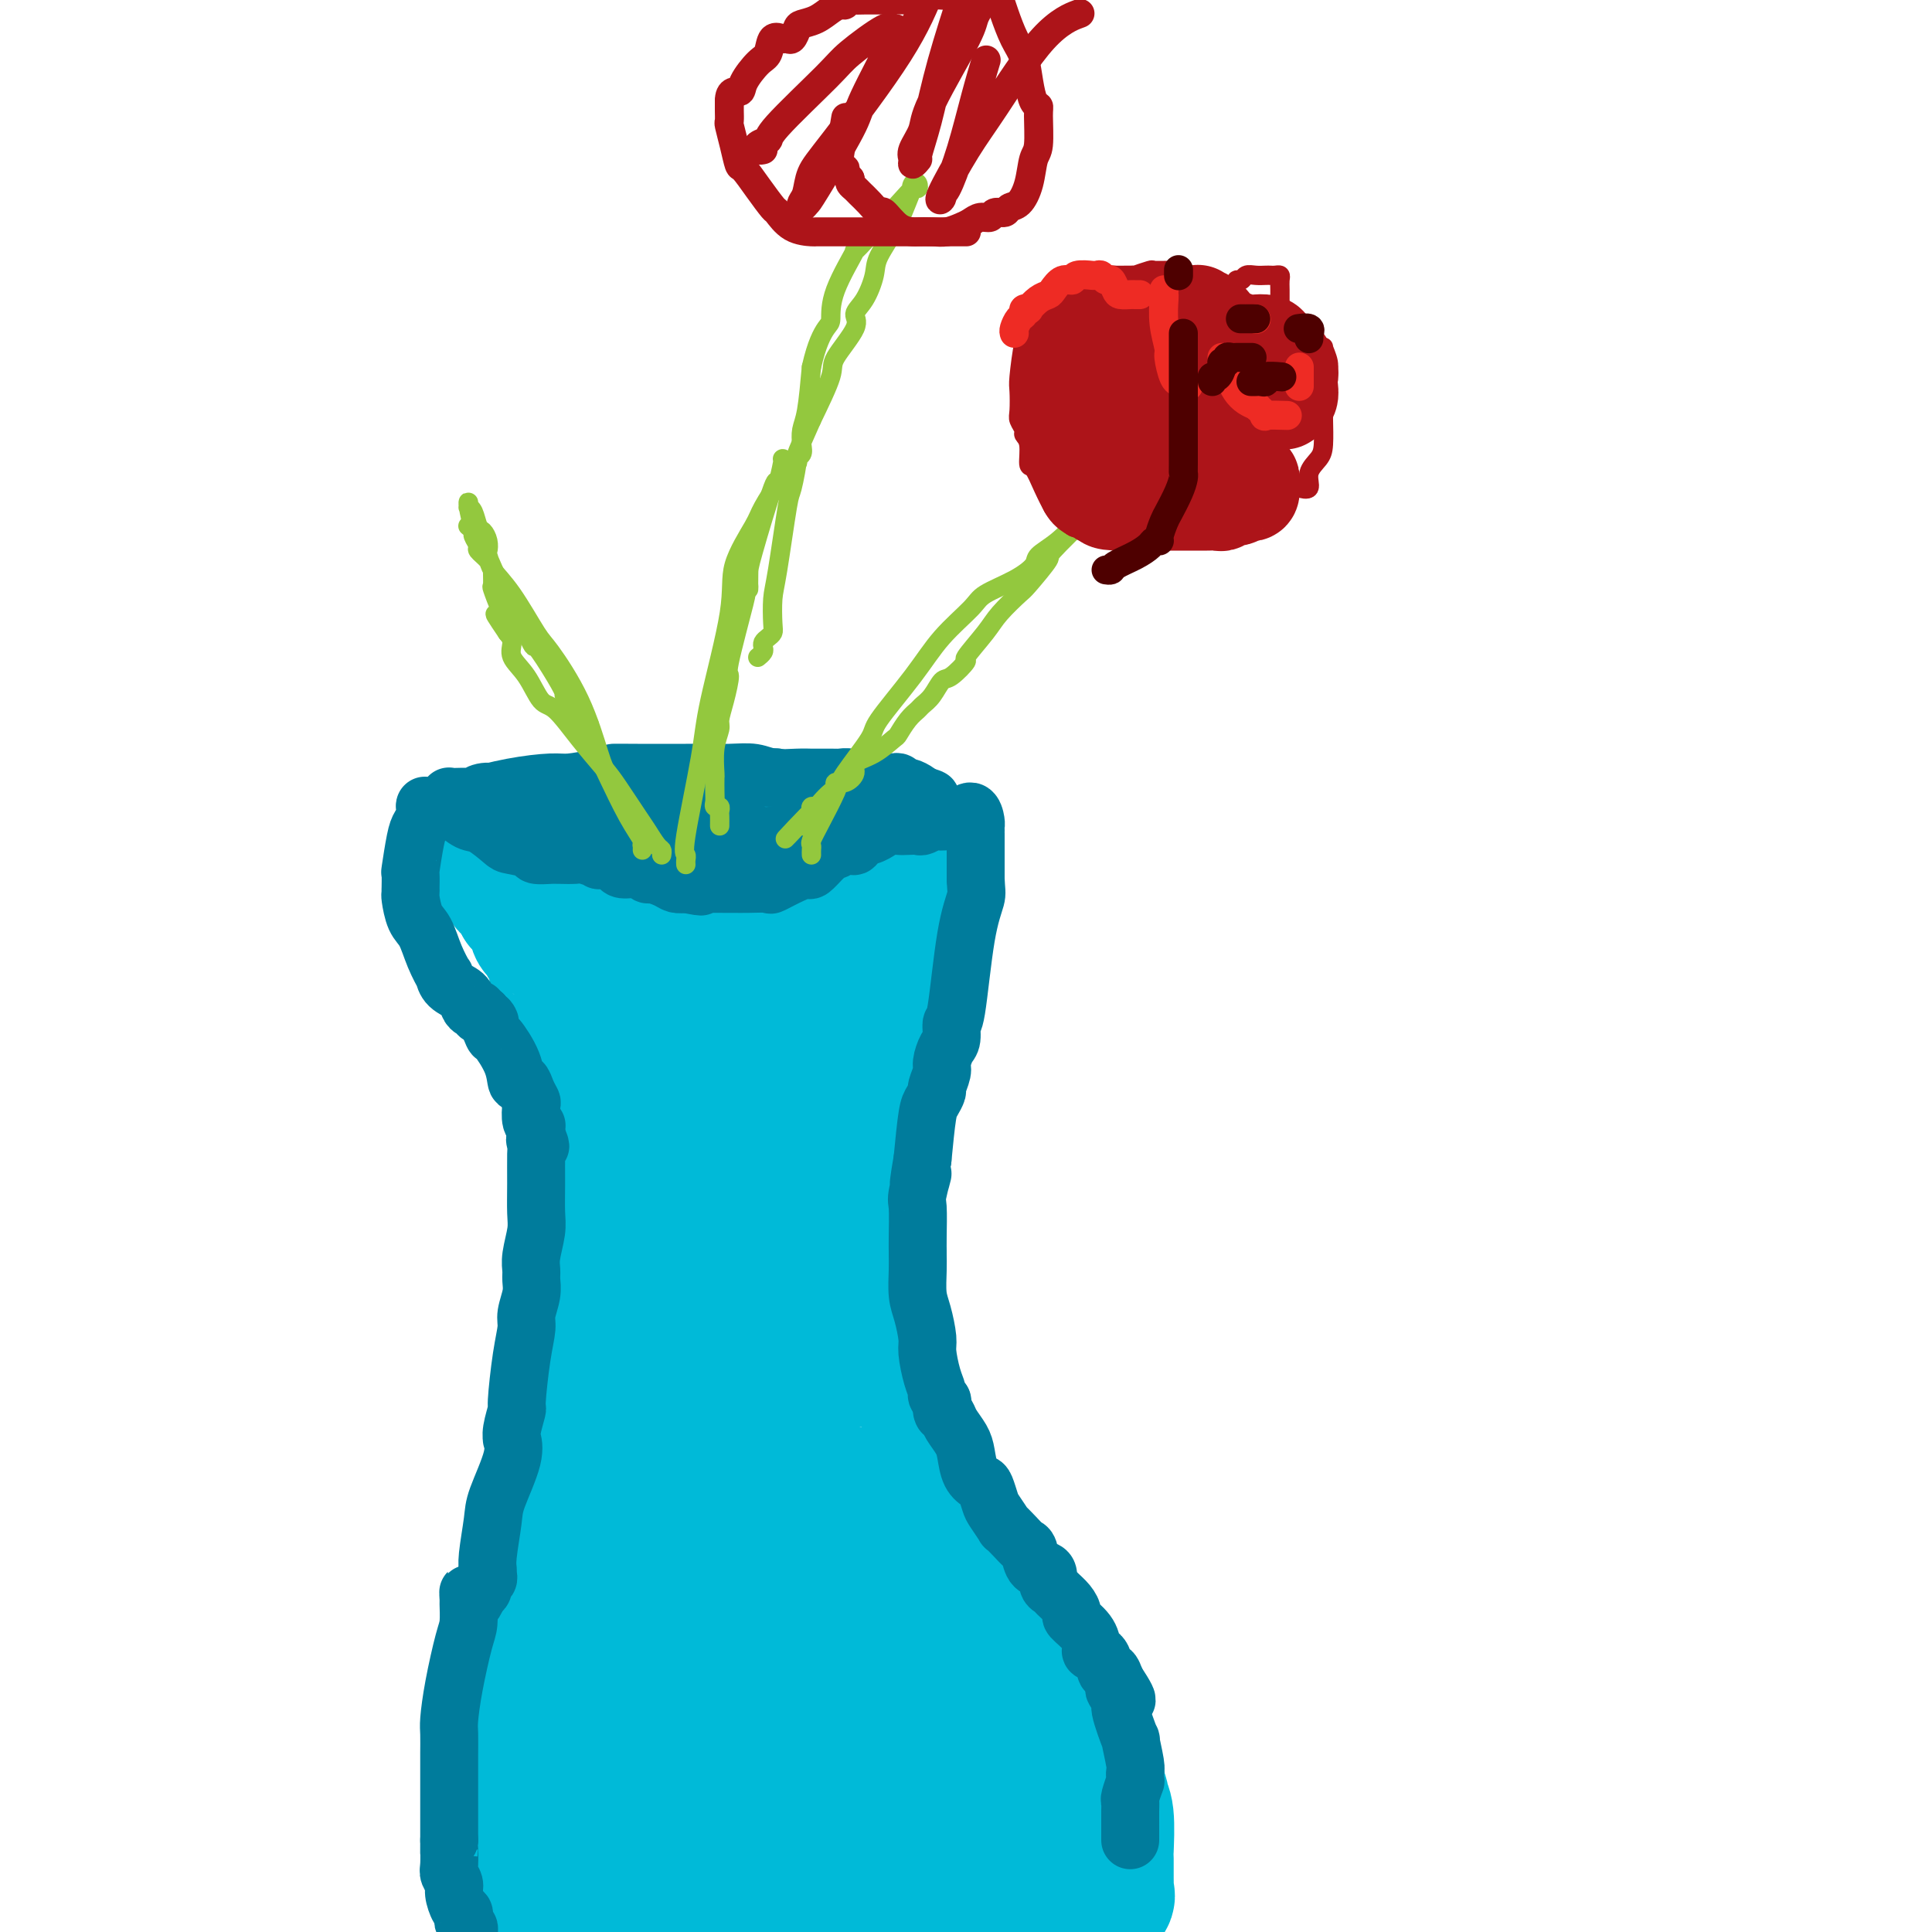 <svg viewBox='0 0 400 400' version='1.1' xmlns='http://www.w3.org/2000/svg' xmlns:xlink='http://www.w3.org/1999/xlink'><g fill='none' stroke='#00BAD8' stroke-width='28' stroke-linecap='round' stroke-linejoin='round'><path d='M109,347c0.056,-0.374 0.112,-0.747 0,-1c-0.112,-0.253 -0.393,-0.385 0,-1c0.393,-0.615 1.461,-1.711 2,-3c0.539,-1.289 0.550,-2.769 1,-4c0.450,-1.231 1.339,-2.211 2,-4c0.661,-1.789 1.095,-4.385 2,-7c0.905,-2.615 2.281,-5.249 3,-8c0.719,-2.751 0.780,-5.618 1,-7c0.220,-1.382 0.598,-1.279 1,-2c0.402,-0.721 0.830,-2.265 1,-3c0.170,-0.735 0.084,-0.659 0,-1c-0.084,-0.341 -0.167,-1.097 0,-2c0.167,-0.903 0.583,-1.951 1,-3'/><path d='M123,301c2.409,-8.390 1.430,-6.366 1,-6c-0.430,0.366 -0.311,-0.928 0,-3c0.311,-2.072 0.815,-4.923 1,-8c0.185,-3.077 0.049,-6.378 0,-8c-0.049,-1.622 -0.013,-1.563 0,-3c0.013,-1.437 0.004,-4.369 0,-7c-0.004,-2.631 -0.001,-4.961 0,-6c0.001,-1.039 0.000,-0.787 0,-2c-0.000,-1.213 0.000,-3.890 0,-5c-0.000,-1.110 -0.000,-0.654 0,-1c0.000,-0.346 0.001,-1.495 0,-2c-0.001,-0.505 -0.004,-0.366 0,-1c0.004,-0.634 0.016,-2.042 0,-3c-0.016,-0.958 -0.060,-1.465 0,-2c0.060,-0.535 0.223,-1.099 0,-3c-0.223,-1.901 -0.833,-5.138 -1,-7c-0.167,-1.862 0.109,-2.347 0,-4c-0.109,-1.653 -0.603,-4.472 -1,-7c-0.397,-2.528 -0.699,-4.764 -1,-7'/><path d='M122,216c-0.886,-4.701 -1.600,-3.954 -2,-4c-0.400,-0.046 -0.485,-0.884 -1,-2c-0.515,-1.116 -1.461,-2.508 -2,-4c-0.539,-1.492 -0.670,-3.082 -1,-4c-0.330,-0.918 -0.858,-1.163 -1,-2c-0.142,-0.837 0.103,-2.266 0,-3c-0.103,-0.734 -0.553,-0.772 -1,-1c-0.447,-0.228 -0.891,-0.647 -1,-1c-0.109,-0.353 0.117,-0.639 0,-1c-0.117,-0.361 -0.575,-0.796 -1,-1c-0.425,-0.204 -0.815,-0.179 -1,-1c-0.185,-0.821 -0.165,-2.490 0,-3c0.165,-0.510 0.476,0.140 0,0c-0.476,-0.140 -1.738,-1.070 -3,-2'/><path d='M108,187c-2.344,-4.887 -1.205,-2.606 -1,-2c0.205,0.606 -0.523,-0.463 -1,-1c-0.477,-0.537 -0.702,-0.540 -1,-1c-0.298,-0.460 -0.668,-1.376 -1,-2c-0.332,-0.624 -0.624,-0.954 -1,-1c-0.376,-0.046 -0.835,0.194 -1,0c-0.165,-0.194 -0.034,-0.822 0,-1c0.034,-0.178 -0.028,0.093 0,0c0.028,-0.093 0.148,-0.551 0,-1c-0.148,-0.449 -0.563,-0.891 -1,-1c-0.437,-0.109 -0.895,0.114 -1,0c-0.105,-0.114 0.143,-0.567 0,-1c-0.143,-0.433 -0.679,-0.848 -1,-1c-0.321,-0.152 -0.429,-0.041 0,0c0.429,0.041 1.394,0.011 2,0c0.606,-0.011 0.853,-0.003 1,0c0.147,0.003 0.194,0.001 1,0c0.806,-0.001 2.371,-0.000 4,0c1.629,0.000 3.323,0.000 4,0c0.677,-0.000 0.336,-0.000 1,0c0.664,0.000 2.332,0.000 4,0'/><path d='M116,175c3.190,-0.143 3.165,0.499 4,1c0.835,0.501 2.531,0.863 4,1c1.469,0.137 2.711,0.051 4,0c1.289,-0.051 2.625,-0.066 5,0c2.375,0.066 5.789,0.214 8,0c2.211,-0.214 3.219,-0.789 5,-1c1.781,-0.211 4.334,-0.056 7,0c2.666,0.056 5.447,0.015 7,0c1.553,-0.015 1.880,-0.004 3,0c1.120,0.004 3.032,0.001 5,0c1.968,-0.001 3.991,-0.000 5,0c1.009,0.000 1.005,0.000 1,0'/><path d='M174,176c9.580,-0.072 4.530,-0.752 3,-1c-1.530,-0.248 0.459,-0.062 2,0c1.541,0.062 2.633,0.002 4,0c1.367,-0.002 3.007,0.053 4,0c0.993,-0.053 1.338,-0.216 2,0c0.662,0.216 1.641,0.810 2,1c0.359,0.190 0.097,-0.026 0,0c-0.097,0.026 -0.028,0.293 0,1c0.028,0.707 0.014,1.853 0,3'/><path d='M191,180c0.461,1.410 -0.387,2.433 -2,5c-1.613,2.567 -3.990,6.676 -7,16c-3.010,9.324 -6.652,23.863 -8,33c-1.348,9.137 -0.403,12.871 0,17c0.403,4.129 0.262,8.651 0,11c-0.262,2.349 -0.646,2.524 0,4c0.646,1.476 2.320,4.254 3,6c0.680,1.746 0.365,2.461 1,4c0.635,1.539 2.219,3.902 3,5c0.781,1.098 0.757,0.931 1,1c0.243,0.069 0.752,0.374 1,1c0.248,0.626 0.235,1.574 0,2c-0.235,0.426 -0.692,0.331 0,2c0.692,1.669 2.532,5.103 3,7c0.468,1.897 -0.438,2.256 0,4c0.438,1.744 2.219,4.872 4,8'/><path d='M190,306c3.035,7.415 2.622,5.951 3,7c0.378,1.049 1.546,4.610 3,7c1.454,2.390 3.193,3.608 4,5c0.807,1.392 0.684,2.957 1,4c0.316,1.043 1.073,1.562 2,3c0.927,1.438 2.024,3.793 3,6c0.976,2.207 1.832,4.264 3,6c1.168,1.736 2.650,3.149 4,4c1.350,0.851 2.568,1.139 4,2c1.432,0.861 3.077,2.294 4,3c0.923,0.706 1.123,0.687 1,1c-0.123,0.313 -0.569,0.960 0,2c0.569,1.040 2.153,2.472 3,4c0.847,1.528 0.956,3.151 1,4c0.044,0.849 0.022,0.925 0,1'/><path d='M226,365c0.935,2.591 0.772,3.070 1,4c0.228,0.930 0.846,2.312 1,3c0.154,0.688 -0.155,0.681 0,1c0.155,0.319 0.774,0.964 1,3c0.226,2.036 0.060,5.463 0,7c-0.060,1.537 -0.014,1.184 0,2c0.014,0.816 -0.005,2.800 0,4c0.005,1.200 0.035,1.614 0,2c-0.035,0.386 -0.133,0.743 0,1c0.133,0.257 0.497,0.415 0,1c-0.497,0.585 -1.856,1.596 -3,3c-1.144,1.404 -2.072,3.202 -3,5'/><path d='M113,396c-0.026,0.066 -0.052,0.131 0,0c0.052,-0.131 0.182,-0.459 0,-1c-0.182,-0.541 -0.676,-1.297 -1,-2c-0.324,-0.703 -0.479,-1.355 -1,-2c-0.521,-0.645 -1.408,-1.283 -2,-2c-0.592,-0.717 -0.890,-1.512 -1,-2c-0.110,-0.488 -0.030,-0.668 0,-1c0.030,-0.332 0.012,-0.817 0,-2c-0.012,-1.183 -0.019,-3.063 0,-4c0.019,-0.937 0.065,-0.930 0,-2c-0.065,-1.070 -0.241,-3.218 0,-5c0.241,-1.782 0.900,-3.199 1,-4c0.100,-0.801 -0.358,-0.985 0,-2c0.358,-1.015 1.531,-2.861 2,-4c0.469,-1.139 0.235,-1.569 0,-2'/><path d='M111,361c0.411,-4.862 -0.063,-4.518 0,-5c0.063,-0.482 0.661,-1.790 1,-3c0.339,-1.210 0.419,-2.323 1,-4c0.581,-1.677 1.662,-3.918 2,-5c0.338,-1.082 -0.069,-1.007 0,-2c0.069,-0.993 0.614,-3.056 1,-4c0.386,-0.944 0.613,-0.768 1,-2c0.387,-1.232 0.933,-3.871 1,-5c0.067,-1.129 -0.344,-0.750 0,-2c0.344,-1.250 1.444,-4.131 2,-6c0.556,-1.869 0.570,-2.725 1,-6c0.430,-3.275 1.277,-8.969 2,-14c0.723,-5.031 1.321,-9.398 2,-13c0.679,-3.602 1.440,-6.440 2,-8c0.560,-1.560 0.920,-1.843 1,-3c0.080,-1.157 -0.120,-3.188 0,-5c0.120,-1.812 0.560,-3.406 1,-5'/><path d='M129,269c2.696,-14.611 0.435,-5.138 0,-3c-0.435,2.138 0.954,-3.057 2,-7c1.046,-3.943 1.747,-6.632 2,-8c0.253,-1.368 0.057,-1.413 0,-3c-0.057,-1.587 0.024,-4.715 0,-7c-0.024,-2.285 -0.154,-3.728 0,-4c0.154,-0.272 0.592,0.625 0,-1c-0.592,-1.625 -2.215,-5.773 -3,-8c-0.785,-2.227 -0.732,-2.533 -1,-4c-0.268,-1.467 -0.857,-4.094 -1,-6c-0.143,-1.906 0.162,-3.091 0,-4c-0.162,-0.909 -0.789,-1.543 -1,-2c-0.211,-0.457 -0.005,-0.738 0,-1c0.005,-0.262 -0.192,-0.504 0,-1c0.192,-0.496 0.773,-1.246 1,-2c0.227,-0.754 0.100,-1.511 0,-2c-0.100,-0.489 -0.171,-0.711 0,-1c0.171,-0.289 0.586,-0.644 1,-1'/><path d='M129,204c0.488,-1.249 0.708,-0.871 1,-1c0.292,-0.129 0.656,-0.767 1,-1c0.344,-0.233 0.669,-0.063 1,0c0.331,0.063 0.668,0.018 1,0c0.332,-0.018 0.660,-0.009 1,0c0.340,0.009 0.694,0.017 1,0c0.306,-0.017 0.565,-0.061 1,0c0.435,0.061 1.048,0.227 2,0c0.952,-0.227 2.244,-0.845 3,-1c0.756,-0.155 0.976,0.155 1,0c0.024,-0.155 -0.148,-0.774 0,-1c0.148,-0.226 0.617,-0.058 1,0c0.383,0.058 0.680,0.005 1,0c0.320,-0.005 0.663,0.039 1,0c0.337,-0.039 0.669,-0.160 1,0c0.331,0.160 0.663,0.603 1,1c0.337,0.397 0.680,0.749 1,1c0.320,0.251 0.619,0.402 1,1c0.381,0.598 0.844,1.645 1,3c0.156,1.355 0.003,3.019 0,4c-0.003,0.981 0.143,1.278 0,3c-0.143,1.722 -0.576,4.867 -1,7c-0.424,2.133 -0.839,3.253 -1,4c-0.161,0.747 -0.068,1.120 0,2c0.068,0.880 0.111,2.267 0,4c-0.111,1.733 -0.376,3.813 0,5c0.376,1.187 1.393,1.482 2,3c0.607,1.518 0.803,4.259 1,7'/><path d='M151,245c0.630,2.682 0.706,4.388 1,5c0.294,0.612 0.807,0.131 1,0c0.193,-0.131 0.066,0.089 0,0c-0.066,-0.089 -0.070,-0.488 0,-1c0.070,-0.512 0.215,-1.136 0,-4c-0.215,-2.864 -0.790,-7.966 -1,-11c-0.210,-3.034 -0.054,-3.998 0,-7c0.054,-3.002 0.008,-8.041 0,-12c-0.008,-3.959 0.024,-6.838 0,-8c-0.024,-1.162 -0.103,-0.607 0,-1c0.103,-0.393 0.388,-1.734 1,-4c0.612,-2.266 1.549,-5.456 2,-7c0.451,-1.544 0.414,-1.441 1,-2c0.586,-0.559 1.793,-1.779 3,-3'/><path d='M159,190c1.328,-2.838 1.147,-1.432 1,-1c-0.147,0.432 -0.259,-0.110 0,0c0.259,0.110 0.889,0.872 1,1c0.111,0.128 -0.296,-0.378 0,1c0.296,1.378 1.295,4.642 2,6c0.705,1.358 1.117,0.811 1,14c-0.117,13.189 -0.764,40.113 -1,51c-0.236,10.887 -0.061,5.738 0,7c0.061,1.262 0.009,8.937 0,15c-0.009,6.063 0.026,10.514 0,13c-0.026,2.486 -0.112,3.006 0,5c0.112,1.994 0.422,5.463 1,8c0.578,2.537 1.423,4.144 2,5c0.577,0.856 0.886,0.961 1,1c0.114,0.039 0.033,0.011 0,0c-0.033,-0.011 -0.016,-0.006 0,0'/><path d='M167,316c0.765,1.885 0.679,-0.403 0,-4c-0.679,-3.597 -1.950,-8.502 -3,-11c-1.050,-2.498 -1.878,-2.589 -4,-7c-2.122,-4.411 -5.538,-13.142 -7,-17c-1.462,-3.858 -0.970,-2.843 -2,-5c-1.030,-2.157 -3.582,-7.488 -6,-11c-2.418,-3.512 -4.700,-5.207 -6,-6c-1.300,-0.793 -1.616,-0.684 -2,-1c-0.384,-0.316 -0.835,-1.057 -1,-1c-0.165,0.057 -0.045,0.914 0,2c0.045,1.086 0.015,2.403 0,4c-0.015,1.597 -0.016,3.474 0,7c0.016,3.526 0.048,8.700 0,15c-0.048,6.300 -0.177,13.727 0,17c0.177,3.273 0.659,2.393 1,5c0.341,2.607 0.540,8.701 1,12c0.460,3.299 1.180,3.802 2,5c0.820,1.198 1.739,3.092 2,4c0.261,0.908 -0.137,0.830 0,1c0.137,0.170 0.807,0.587 1,1c0.193,0.413 -0.093,0.822 0,1c0.093,0.178 0.563,0.125 1,0c0.437,-0.125 0.839,-0.321 1,0c0.161,0.321 0.080,1.161 0,2'/><path d='M145,329c1.096,2.610 0.335,2.134 0,5c-0.335,2.866 -0.245,9.074 0,12c0.245,2.926 0.644,2.569 1,6c0.356,3.431 0.670,10.649 1,17c0.330,6.351 0.676,11.836 1,15c0.324,3.164 0.626,4.006 1,6c0.374,1.994 0.821,5.141 1,7c0.179,1.859 0.089,2.429 0,3'/><path d='M146,399c0.195,0.313 0.390,0.626 0,0c-0.390,-0.626 -1.364,-2.192 -2,-6c-0.636,-3.808 -0.935,-9.857 -1,-14c-0.065,-4.143 0.103,-6.381 0,-12c-0.103,-5.619 -0.476,-14.619 -1,-22c-0.524,-7.381 -1.197,-13.144 -2,-18c-0.803,-4.856 -1.735,-8.805 -2,-11c-0.265,-2.195 0.138,-2.637 0,-3c-0.138,-0.363 -0.818,-0.648 -1,-1c-0.182,-0.352 0.135,-0.770 0,0c-0.135,0.770 -0.723,2.728 -1,4c-0.277,1.272 -0.242,1.859 -1,6c-0.758,4.141 -2.308,11.835 -3,16c-0.692,4.165 -0.525,4.802 -1,9c-0.475,4.198 -1.591,11.956 -2,19c-0.409,7.044 -0.110,13.373 0,17c0.110,3.627 0.029,4.554 0,7c-0.029,2.446 -0.008,6.413 0,9c0.008,2.587 0.004,3.793 0,5'/><path d='M129,386c-0.152,1.072 -0.303,2.144 0,0c0.303,-2.144 1.061,-7.503 2,-15c0.939,-7.497 2.059,-17.133 3,-23c0.941,-5.867 1.703,-7.966 2,-9c0.297,-1.034 0.130,-1.005 0,-1c-0.130,0.005 -0.221,-0.016 0,0c0.221,0.016 0.756,0.070 1,0c0.244,-0.070 0.197,-0.262 1,1c0.803,1.262 2.455,3.979 4,8c1.545,4.021 2.983,9.345 4,13c1.017,3.655 1.613,5.639 3,10c1.387,4.361 3.566,11.097 5,16c1.434,4.903 2.124,7.972 3,10c0.876,2.028 1.938,3.014 3,4'/><path d='M164,397c-0.022,0.795 -0.044,1.589 0,0c0.044,-1.589 0.155,-5.562 1,-10c0.845,-4.438 2.422,-9.341 3,-15c0.578,-5.659 0.155,-12.076 0,-16c-0.155,-3.924 -0.041,-5.356 0,-8c0.041,-2.644 0.011,-6.499 0,-10c-0.011,-3.501 -0.001,-6.648 0,-8c0.001,-1.352 -0.008,-0.909 0,-1c0.008,-0.091 0.031,-0.716 0,-1c-0.031,-0.284 -0.117,-0.228 0,0c0.117,0.228 0.438,0.628 1,1c0.562,0.372 1.365,0.718 2,4c0.635,3.282 1.101,9.501 2,13c0.899,3.499 2.231,4.278 4,10c1.769,5.722 3.976,16.387 6,24c2.024,7.613 3.864,12.175 5,15c1.136,2.825 1.568,3.912 2,5'/><path d='M192,386c0.112,3.880 0.223,7.760 0,0c-0.223,-7.760 -0.781,-27.162 -1,-39c-0.219,-11.838 -0.101,-16.114 0,-18c0.101,-1.886 0.184,-1.384 0,-1c-0.184,0.384 -0.637,0.649 0,2c0.637,1.351 2.363,3.786 4,8c1.637,4.214 3.184,10.207 4,14c0.816,3.793 0.899,5.388 2,11c1.101,5.612 3.219,15.242 5,22c1.781,6.758 3.223,10.645 4,13c0.777,2.355 0.888,3.177 1,4'/><path d='M211,396c0.002,0.403 0.003,0.806 0,0c-0.003,-0.806 -0.011,-2.820 0,-5c0.011,-2.180 0.041,-4.525 0,-6c-0.041,-1.475 -0.151,-2.080 0,-3c0.151,-0.920 0.564,-2.155 1,-4c0.436,-1.845 0.895,-4.301 1,-5c0.105,-0.699 -0.142,0.359 0,0c0.142,-0.359 0.675,-2.137 1,-3c0.325,-0.863 0.441,-0.813 1,-1c0.559,-0.187 1.560,-0.612 2,-1c0.440,-0.388 0.318,-0.738 1,-1c0.682,-0.262 2.169,-0.434 3,0c0.831,0.434 1.007,1.474 1,2c-0.007,0.526 -0.198,0.537 0,1c0.198,0.463 0.784,1.376 1,2c0.216,0.624 0.060,0.958 0,1c-0.060,0.042 -0.026,-0.208 0,0c0.026,0.208 0.044,0.873 0,1c-0.044,0.127 -0.150,-0.283 -1,0c-0.850,0.283 -2.445,1.258 -4,2c-1.555,0.742 -3.069,1.251 -4,2c-0.931,0.749 -1.277,1.736 -2,3c-0.723,1.264 -1.823,2.803 -4,5c-2.177,2.197 -5.432,5.053 -7,7c-1.568,1.947 -1.448,2.985 -2,4c-0.552,1.015 -1.776,2.008 -3,3'/></g>
<g fill='none' stroke='#007C9C' stroke-width='12' stroke-linecap='round' stroke-linejoin='round'><path d='M88,167c-0.024,-0.177 -0.049,-0.354 0,0c0.049,0.354 0.171,1.241 0,2c-0.171,0.759 -0.634,1.392 -1,2c-0.366,0.608 -0.634,1.191 -1,3c-0.366,1.809 -0.830,4.842 -1,6c-0.170,1.158 -0.046,0.440 0,1c0.046,0.560 0.015,2.398 0,3c-0.015,0.602 -0.012,-0.031 0,0c0.012,0.031 0.033,0.727 0,1c-0.033,0.273 -0.120,0.123 0,1c0.120,0.877 0.449,2.779 1,4c0.551,1.221 1.326,1.759 2,3c0.674,1.241 1.249,3.186 2,5c0.751,1.814 1.679,3.498 2,4c0.321,0.502 0.036,-0.177 0,0c-0.036,0.177 0.176,1.209 1,2c0.824,0.791 2.258,1.340 3,2c0.742,0.660 0.790,1.431 1,2c0.210,0.569 0.582,0.936 1,1c0.418,0.064 0.882,-0.175 1,0c0.118,0.175 -0.109,0.764 0,1c0.109,0.236 0.555,0.118 1,0'/><path d='M100,210c2.336,3.138 1.175,0.982 1,1c-0.175,0.018 0.636,2.210 1,3c0.364,0.790 0.282,0.179 1,1c0.718,0.821 2.234,3.075 3,5c0.766,1.925 0.780,3.522 1,4c0.220,0.478 0.646,-0.163 1,0c0.354,0.163 0.634,1.129 1,2c0.366,0.871 0.816,1.645 1,2c0.184,0.355 0.102,0.290 0,1c-0.102,0.710 -0.223,2.196 0,3c0.223,0.804 0.792,0.927 1,1c0.208,0.073 0.056,0.097 0,0c-0.056,-0.097 -0.016,-0.313 0,0c0.016,0.313 0.008,1.157 0,2'/><path d='M111,235c1.702,4.046 0.456,1.660 0,1c-0.456,-0.660 -0.121,0.404 0,1c0.121,0.596 0.029,0.722 0,2c-0.029,1.278 0.006,3.708 0,6c-0.006,2.292 -0.055,4.448 0,6c0.055,1.552 0.212,2.501 0,4c-0.212,1.499 -0.793,3.549 -1,5c-0.207,1.451 -0.041,2.301 0,3c0.041,0.699 -0.044,1.245 0,2c0.044,0.755 0.218,1.720 0,3c-0.218,1.280 -0.828,2.875 -1,4c-0.172,1.125 0.094,1.778 0,3c-0.094,1.222 -0.547,3.011 -1,6c-0.453,2.989 -0.907,7.177 -1,9c-0.093,1.823 0.174,1.281 0,2c-0.174,0.719 -0.789,2.699 -1,4c-0.211,1.301 -0.017,1.923 0,2c0.017,0.077 -0.143,-0.390 0,0c0.143,0.390 0.588,1.638 0,4c-0.588,2.362 -2.210,5.837 -3,8c-0.790,2.163 -0.746,3.013 -1,5c-0.254,1.987 -0.804,5.110 -1,7c-0.196,1.890 -0.038,2.548 0,3c0.038,0.452 -0.045,0.698 0,1c0.045,0.302 0.218,0.658 0,1c-0.218,0.342 -0.828,0.669 -1,1c-0.172,0.331 0.094,0.666 0,1c-0.094,0.334 -0.547,0.667 -1,1'/><path d='M99,330c-1.537,4.272 -1.878,0.953 -2,0c-0.122,-0.953 -0.025,0.462 0,1c0.025,0.538 -0.021,0.199 0,1c0.021,0.801 0.111,2.740 0,4c-0.111,1.260 -0.422,1.839 -1,4c-0.578,2.161 -1.423,5.903 -2,9c-0.577,3.097 -0.887,5.549 -1,7c-0.113,1.451 -0.030,1.900 0,3c0.030,1.100 0.008,2.850 0,4c-0.008,1.150 -0.002,1.700 0,2c0.002,0.300 0.001,0.348 0,1c-0.001,0.652 -0.000,1.906 0,4c0.000,2.094 0.000,5.027 0,7c-0.000,1.973 -0.000,2.987 0,4'/><path d='M93,381c-0.005,4.164 -0.016,2.073 0,2c0.016,-0.073 0.060,1.872 0,3c-0.060,1.128 -0.223,1.440 0,2c0.223,0.560 0.830,1.368 1,2c0.170,0.632 -0.099,1.086 0,2c0.099,0.914 0.566,2.286 1,3c0.434,0.714 0.834,0.769 1,1c0.166,0.231 0.096,0.639 0,1c-0.096,0.361 -0.218,0.674 0,1c0.218,0.326 0.777,0.665 1,1c0.223,0.335 0.112,0.668 0,1'/><path d='M88,167c0.317,0.000 0.634,0.000 1,0c0.366,-0.000 0.781,-0.001 1,0c0.219,0.001 0.244,0.003 1,0c0.756,-0.003 2.245,-0.013 3,0c0.755,0.013 0.777,0.048 2,0c1.223,-0.048 3.649,-0.181 6,0c2.351,0.181 4.629,0.675 6,1c1.371,0.325 1.836,0.479 3,1c1.164,0.521 3.026,1.407 5,2c1.974,0.593 4.059,0.891 5,1c0.941,0.109 0.737,0.029 1,0c0.263,-0.029 0.994,-0.008 2,0c1.006,0.008 2.287,0.002 3,0c0.713,-0.002 0.856,-0.001 1,0'/><path d='M128,172c6.467,0.773 2.633,0.207 2,0c-0.633,-0.207 1.935,-0.055 4,0c2.065,0.055 3.627,0.014 6,0c2.373,-0.014 5.555,0.000 7,0c1.445,-0.000 1.151,-0.014 2,0c0.849,0.014 2.840,0.056 4,0c1.160,-0.056 1.490,-0.211 2,0c0.510,0.211 1.202,0.789 2,1c0.798,0.211 1.703,0.057 3,0c1.297,-0.057 2.985,-0.015 4,0c1.015,0.015 1.356,0.004 2,0c0.644,-0.004 1.590,-0.001 2,0c0.410,0.001 0.285,0.000 1,0c0.715,-0.000 2.271,-0.000 3,0c0.729,0.000 0.632,0.001 1,0c0.368,-0.001 1.203,-0.004 2,0c0.797,0.004 1.557,0.016 2,0c0.443,-0.016 0.570,-0.061 1,0c0.430,0.061 1.165,0.226 2,0c0.835,-0.226 1.770,-0.845 2,-1c0.230,-0.155 -0.247,0.154 0,0c0.247,-0.154 1.217,-0.772 2,-1c0.783,-0.228 1.380,-0.065 2,0c0.620,0.065 1.265,0.031 2,0c0.735,-0.031 1.561,-0.060 2,0c0.439,0.060 0.491,0.209 1,0c0.509,-0.209 1.477,-0.778 2,-1c0.523,-0.222 0.602,-0.098 1,0c0.398,0.098 1.114,0.171 2,0c0.886,-0.171 1.943,-0.585 3,-1'/><path d='M199,169c3.431,-0.530 1.508,0.146 1,0c-0.508,-0.146 0.400,-1.115 1,-1c0.600,0.115 0.893,1.313 1,2c0.107,0.688 0.029,0.865 0,1c-0.029,0.135 -0.008,0.229 0,1c0.008,0.771 0.002,2.220 0,4c-0.002,1.780 -0.001,3.890 0,6'/><path d='M202,182c0.093,2.511 0.327,2.788 0,4c-0.327,1.212 -1.215,3.359 -2,8c-0.785,4.641 -1.468,11.775 -2,15c-0.532,3.225 -0.912,2.539 -1,3c-0.088,0.461 0.116,2.068 0,3c-0.116,0.932 -0.552,1.190 -1,2c-0.448,0.810 -0.908,2.171 -1,3c-0.092,0.829 0.182,1.127 0,2c-0.182,0.873 -0.822,2.322 -1,3c-0.178,0.678 0.107,0.584 0,1c-0.107,0.416 -0.606,1.343 -1,2c-0.394,0.657 -0.684,1.045 -1,3c-0.316,1.955 -0.658,5.478 -1,9'/><path d='M191,240c-1.641,9.435 -0.244,4.024 0,3c0.244,-1.024 -0.667,2.340 -1,4c-0.333,1.660 -0.089,1.615 0,3c0.089,1.385 0.023,4.201 0,6c-0.023,1.799 -0.003,2.580 0,3c0.003,0.420 -0.009,0.480 0,1c0.009,0.520 0.040,1.502 0,3c-0.040,1.498 -0.152,3.514 0,5c0.152,1.486 0.567,2.444 1,4c0.433,1.556 0.886,3.712 1,5c0.114,1.288 -0.109,1.708 0,3c0.109,1.292 0.551,3.457 1,5c0.449,1.543 0.905,2.466 1,3c0.095,0.534 -0.170,0.679 0,1c0.170,0.321 0.777,0.817 1,1c0.223,0.183 0.064,0.052 0,0c-0.064,-0.052 -0.032,-0.026 0,0'/><path d='M195,290c0.721,3.818 0.025,2.362 0,2c-0.025,-0.362 0.622,0.371 1,1c0.378,0.629 0.486,1.153 1,2c0.514,0.847 1.433,2.018 2,3c0.567,0.982 0.782,1.776 1,3c0.218,1.224 0.438,2.879 1,4c0.562,1.121 1.465,1.710 2,2c0.535,0.290 0.702,0.283 1,1c0.298,0.717 0.727,2.159 1,3c0.273,0.841 0.392,1.080 1,2c0.608,0.920 1.707,2.521 2,3c0.293,0.479 -0.221,-0.162 0,0c0.221,0.162 1.176,1.129 2,2c0.824,0.871 1.517,1.647 2,2c0.483,0.353 0.755,0.283 1,1c0.245,0.717 0.461,2.220 1,3c0.539,0.780 1.400,0.838 2,1c0.600,0.162 0.938,0.427 1,1c0.062,0.573 -0.151,1.453 0,2c0.151,0.547 0.665,0.761 1,1c0.335,0.239 0.492,0.503 1,1c0.508,0.497 1.366,1.226 2,2c0.634,0.774 1.044,1.594 1,2c-0.044,0.406 -0.541,0.396 0,1c0.541,0.604 2.120,1.820 3,3c0.880,1.180 1.062,2.325 1,3c-0.062,0.675 -0.367,0.880 0,1c0.367,0.120 1.408,0.156 2,1c0.592,0.844 0.736,2.496 1,3c0.264,0.504 0.647,-0.142 1,0c0.353,0.142 0.677,1.071 1,2'/><path d='M231,348c4.571,6.989 1.000,2.960 0,2c-1.000,-0.960 0.573,1.147 1,2c0.427,0.853 -0.292,0.452 0,2c0.292,1.548 1.595,5.044 2,6c0.405,0.956 -0.088,-0.629 0,0c0.088,0.629 0.757,3.472 1,5c0.243,1.528 0.061,1.741 0,2c-0.061,0.259 -0.002,0.566 0,1c0.002,0.434 -0.052,0.996 0,1c0.052,0.004 0.210,-0.551 0,0c-0.210,0.551 -0.788,2.209 -1,3c-0.212,0.791 -0.057,0.716 0,1c0.057,0.284 0.015,0.927 0,2c-0.015,1.073 -0.004,2.575 0,3c0.004,0.425 0.001,-0.226 0,0c-0.001,0.226 -0.000,1.330 0,2c0.000,0.670 0.000,0.906 0,1c-0.000,0.094 -0.000,0.047 0,0'/><path d='M92,167c-0.113,-0.009 -0.225,-0.019 0,0c0.225,0.019 0.788,0.065 1,0c0.212,-0.065 0.075,-0.241 0,0c-0.075,0.241 -0.087,0.898 0,1c0.087,0.102 0.272,-0.352 1,0c0.728,0.352 2.000,1.509 3,2c1.000,0.491 1.729,0.318 3,1c1.271,0.682 3.083,2.221 4,3c0.917,0.779 0.939,0.797 2,1c1.061,0.203 3.161,0.590 4,1c0.839,0.410 0.417,0.842 1,1c0.583,0.158 2.171,0.041 3,0c0.829,-0.041 0.900,-0.007 1,0c0.100,0.007 0.231,-0.012 1,0c0.769,0.012 2.178,0.055 3,0c0.822,-0.055 1.057,-0.208 2,0c0.943,0.208 2.594,0.778 3,1c0.406,0.222 -0.432,0.097 0,0c0.432,-0.097 2.133,-0.166 3,0c0.867,0.166 0.899,0.565 1,1c0.101,0.435 0.271,0.904 1,1c0.729,0.096 2.015,-0.181 3,0c0.985,0.181 1.667,0.819 2,1c0.333,0.181 0.316,-0.096 1,0c0.684,0.096 2.069,0.564 3,1c0.931,0.436 1.409,0.839 2,1c0.591,0.161 1.296,0.081 2,0'/><path d='M142,183c5.286,1.083 2.502,0.290 2,0c-0.502,-0.290 1.279,-0.078 2,0c0.721,0.078 0.383,0.021 1,0c0.617,-0.021 2.191,-0.006 3,0c0.809,0.006 0.855,0.003 1,0c0.145,-0.003 0.391,-0.007 1,0c0.609,0.007 1.582,0.026 3,0c1.418,-0.026 3.282,-0.096 4,0c0.718,0.096 0.290,0.359 1,0c0.710,-0.359 2.557,-1.339 4,-2c1.443,-0.661 2.481,-1.004 3,-1c0.519,0.004 0.520,0.356 1,0c0.480,-0.356 1.438,-1.420 2,-2c0.562,-0.580 0.728,-0.677 1,-1c0.272,-0.323 0.650,-0.872 1,-1c0.350,-0.128 0.672,0.164 1,0c0.328,-0.164 0.662,-0.783 1,-1c0.338,-0.217 0.681,-0.032 1,0c0.319,0.032 0.615,-0.088 1,0c0.385,0.088 0.858,0.385 1,0c0.142,-0.385 -0.049,-1.452 0,-2c0.049,-0.548 0.338,-0.577 1,-1c0.662,-0.423 1.698,-1.242 2,-2c0.302,-0.758 -0.129,-1.457 0,-2c0.129,-0.543 0.818,-0.929 1,-1c0.182,-0.071 -0.143,0.173 0,0c0.143,-0.173 0.755,-0.764 1,-1c0.245,-0.236 0.122,-0.118 0,0'/><path d='M182,166c2.530,-2.105 1.354,-0.367 1,0c-0.354,0.367 0.113,-0.638 0,-1c-0.113,-0.362 -0.807,-0.082 -1,0c-0.193,0.082 0.116,-0.034 0,0c-0.116,0.034 -0.657,0.219 -1,0c-0.343,-0.219 -0.487,-0.843 -1,-1c-0.513,-0.157 -1.394,0.154 -2,0c-0.606,-0.154 -0.935,-0.773 -1,-1c-0.065,-0.227 0.135,-0.061 0,0c-0.135,0.061 -0.603,0.016 -1,0c-0.397,-0.016 -0.722,-0.003 -1,0c-0.278,0.003 -0.507,-0.003 -1,0c-0.493,0.003 -1.248,0.015 -2,0c-0.752,-0.015 -1.501,-0.055 -2,0c-0.499,0.055 -0.750,0.207 -1,0c-0.250,-0.207 -0.500,-0.773 -1,-1c-0.500,-0.227 -1.250,-0.113 -2,0'/><path d='M166,162c-2.400,-0.635 -0.400,-0.223 0,0c0.400,0.223 -0.800,0.256 -2,0c-1.200,-0.256 -2.401,-0.800 -3,-1c-0.599,-0.200 -0.598,-0.055 -1,0c-0.402,0.055 -1.208,0.018 -2,0c-0.792,-0.018 -1.571,-0.019 -2,0c-0.429,0.019 -0.508,0.058 -1,0c-0.492,-0.058 -1.398,-0.212 -2,0c-0.602,0.212 -0.899,0.789 -1,1c-0.101,0.211 -0.004,0.057 -1,0c-0.996,-0.057 -3.083,-0.015 -4,0c-0.917,0.015 -0.664,0.004 -1,0c-0.336,-0.004 -1.260,-0.001 -2,0c-0.740,0.001 -1.297,0.000 -2,0c-0.703,-0.000 -1.554,-0.000 -2,0c-0.446,0.000 -0.488,-0.000 -1,0c-0.512,0.000 -1.493,0.000 -2,0c-0.507,-0.000 -0.540,-0.001 -1,0c-0.460,0.001 -1.349,0.004 -2,0c-0.651,-0.004 -1.066,-0.015 -2,0c-0.934,0.015 -2.387,0.057 -3,0c-0.613,-0.057 -0.387,-0.211 -1,0c-0.613,0.211 -2.066,0.789 -3,1c-0.934,0.211 -1.349,0.056 -2,0c-0.651,-0.056 -1.539,-0.011 -2,0c-0.461,0.011 -0.494,-0.011 -1,0c-0.506,0.011 -1.486,0.054 -2,0c-0.514,-0.054 -0.561,-0.207 -1,0c-0.439,0.207 -1.268,0.773 -2,1c-0.732,0.227 -1.366,0.113 -2,0'/><path d='M113,164c-8.382,0.309 -2.836,0.083 -1,0c1.836,-0.083 -0.039,-0.023 -1,0c-0.961,0.023 -1.007,0.010 -2,0c-0.993,-0.010 -2.932,-0.017 -4,0c-1.068,0.017 -1.263,0.057 -2,0c-0.737,-0.057 -2.015,-0.211 -3,0c-0.985,0.211 -1.676,0.788 -2,1c-0.324,0.212 -0.283,0.061 -1,0c-0.717,-0.061 -2.194,-0.030 -3,0c-0.806,0.030 -0.941,0.061 -1,0c-0.059,-0.061 -0.040,-0.212 0,0c0.040,0.212 0.103,0.787 0,1c-0.103,0.213 -0.373,0.065 0,0c0.373,-0.065 1.388,-0.046 2,0c0.612,0.046 0.822,0.118 1,0c0.178,-0.118 0.324,-0.427 2,-1c1.676,-0.573 4.882,-1.411 8,-2c3.118,-0.589 6.147,-0.928 8,-1c1.853,-0.072 2.529,0.122 4,0c1.471,-0.122 3.735,-0.561 6,-1'/><path d='M124,161c5.172,-0.845 3.103,-0.958 3,-1c-0.103,-0.042 1.760,-0.012 5,0c3.240,0.012 7.856,0.007 10,0c2.144,-0.007 1.816,-0.016 3,0c1.184,0.016 3.879,0.057 6,0c2.121,-0.057 3.667,-0.211 5,0c1.333,0.211 2.454,0.789 4,1c1.546,0.211 3.517,0.057 5,0c1.483,-0.057 2.476,-0.015 3,0c0.524,0.015 0.577,0.003 1,0c0.423,-0.003 1.216,0.003 2,0c0.784,-0.003 1.558,-0.015 2,0c0.442,0.015 0.551,0.057 1,0c0.449,-0.057 1.238,-0.211 2,0c0.762,0.211 1.496,0.789 2,1c0.504,0.211 0.778,0.057 1,0c0.222,-0.057 0.392,-0.015 1,0c0.608,0.015 1.654,0.003 2,0c0.346,-0.003 -0.009,0.003 0,0c0.009,-0.003 0.383,-0.016 1,0c0.617,0.016 1.478,0.060 2,0c0.522,-0.060 0.704,-0.222 1,0c0.296,0.222 0.706,0.830 1,1c0.294,0.170 0.470,-0.099 1,0c0.530,0.099 1.412,0.565 2,1c0.588,0.435 0.882,0.839 1,1c0.118,0.161 0.059,0.081 0,0'/><path d='M191,165c2.867,0.622 1.533,0.178 1,0c-0.533,-0.178 -0.267,-0.089 0,0'/></g>
<g fill='none' stroke='#93C83E' stroke-width='4' stroke-linecap='round' stroke-linejoin='round'><path d='M133,176c0.016,-0.428 0.033,-0.856 0,-1c-0.033,-0.144 -0.115,-0.003 0,0c0.115,0.003 0.428,-0.133 0,-1c-0.428,-0.867 -1.596,-2.467 -3,-5c-1.404,-2.533 -3.045,-6.000 -4,-8c-0.955,-2.000 -1.223,-2.533 -2,-5c-0.777,-2.467 -2.061,-6.867 -4,-11c-1.939,-4.133 -4.531,-7.999 -6,-10c-1.469,-2.001 -1.813,-2.137 -3,-4c-1.187,-1.863 -3.217,-5.454 -5,-8c-1.783,-2.546 -3.319,-4.048 -4,-5c-0.681,-0.952 -0.507,-1.354 -1,-2c-0.493,-0.646 -1.652,-1.536 -2,-2c-0.348,-0.464 0.117,-0.503 0,-1c-0.117,-0.497 -0.815,-1.453 -1,-2c-0.185,-0.547 0.142,-0.686 0,-1c-0.142,-0.314 -0.755,-0.804 -1,-1c-0.245,-0.196 -0.123,-0.098 0,0'/><path d='M137,177c0.061,-0.387 0.123,-0.775 0,-1c-0.123,-0.225 -0.429,-0.288 -1,-1c-0.571,-0.712 -1.407,-2.074 -2,-3c-0.593,-0.926 -0.942,-1.415 -2,-3c-1.058,-1.585 -2.825,-4.267 -4,-6c-1.175,-1.733 -1.759,-2.518 -3,-4c-1.241,-1.482 -3.139,-3.660 -5,-6c-1.861,-2.340 -3.685,-4.843 -5,-6c-1.315,-1.157 -2.120,-0.967 -3,-2c-0.880,-1.033 -1.834,-3.287 -3,-5c-1.166,-1.713 -2.545,-2.884 -3,-4c-0.455,-1.116 0.013,-2.176 0,-3c-0.013,-0.824 -0.506,-1.412 -1,-2'/><path d='M105,131c-4.922,-7.241 -1.228,-2.345 0,-1c1.228,1.345 -0.010,-0.863 -1,-3c-0.990,-2.137 -1.733,-4.205 -2,-5c-0.267,-0.795 -0.058,-0.317 0,-1c0.058,-0.683 -0.036,-2.528 0,-3c0.036,-0.472 0.203,0.430 0,0c-0.203,-0.430 -0.775,-2.193 -1,-3c-0.225,-0.807 -0.101,-0.657 0,-1c0.101,-0.343 0.181,-1.178 0,-2c-0.181,-0.822 -0.623,-1.631 -1,-2c-0.377,-0.369 -0.689,-0.299 -1,-1c-0.311,-0.701 -0.620,-2.173 -1,-3c-0.380,-0.827 -0.831,-1.007 -1,-1c-0.169,0.007 -0.055,0.202 0,0c0.055,-0.202 0.050,-0.802 0,-1c-0.050,-0.198 -0.146,0.005 0,1c0.146,0.995 0.534,2.782 1,4c0.466,1.218 1.010,1.866 2,4c0.990,2.134 2.426,5.752 4,9c1.574,3.248 3.287,6.124 5,9'/><path d='M109,131c1.946,4.243 1.310,2.352 2,3c0.690,0.648 2.705,3.836 4,6c1.295,2.164 1.870,3.305 2,4c0.130,0.695 -0.185,0.946 0,1c0.185,0.054 0.872,-0.087 1,0c0.128,0.087 -0.301,0.401 0,1c0.301,0.599 1.332,1.481 2,2c0.668,0.519 0.975,0.674 1,1c0.025,0.326 -0.230,0.824 0,1c0.230,0.176 0.944,0.029 1,0c0.056,-0.029 -0.546,0.058 -1,0c-0.454,-0.058 -0.761,-0.263 -1,-1c-0.239,-0.737 -0.411,-2.006 -1,-3c-0.589,-0.994 -1.597,-1.713 -2,-2c-0.403,-0.287 -0.202,-0.144 0,0'/><path d='M142,179c-0.022,-0.318 -0.045,-0.635 0,-1c0.045,-0.365 0.157,-0.777 0,-1c-0.157,-0.223 -0.582,-0.257 0,-4c0.582,-3.743 2.170,-11.195 3,-16c0.830,-4.805 0.903,-6.964 2,-12c1.097,-5.036 3.220,-12.949 4,-18c0.780,-5.051 0.217,-7.241 1,-10c0.783,-2.759 2.913,-6.087 4,-8c1.087,-1.913 1.132,-2.410 2,-4c0.868,-1.590 2.558,-4.274 4,-6c1.442,-1.726 2.634,-2.496 3,-3c0.366,-0.504 -0.095,-0.742 0,-1c0.095,-0.258 0.746,-0.536 1,-1c0.254,-0.464 0.109,-1.114 0,-2c-0.109,-0.886 -0.183,-2.008 0,-3c0.183,-0.992 0.624,-1.855 1,-4c0.376,-2.145 0.688,-5.573 1,-9'/><path d='M168,76c1.080,-4.845 2.280,-6.958 3,-8c0.720,-1.042 0.962,-1.014 1,-2c0.038,-0.986 -0.127,-2.988 1,-6c1.127,-3.012 3.544,-7.035 4,-8c0.456,-0.965 -1.051,1.127 1,-1c2.051,-2.127 7.660,-8.474 10,-11c2.340,-2.526 1.410,-1.232 1,-1c-0.410,0.232 -0.299,-0.597 0,-1c0.299,-0.403 0.787,-0.379 1,0c0.213,0.379 0.149,1.114 0,1c-0.149,-0.114 -0.385,-1.076 -1,0c-0.615,1.076 -1.609,4.189 -3,7c-1.391,2.811 -3.178,5.319 -4,7c-0.822,1.681 -0.680,2.534 -1,4c-0.320,1.466 -1.102,3.546 -2,5c-0.898,1.454 -1.912,2.282 -2,3c-0.088,0.718 0.750,1.327 0,3c-0.750,1.673 -3.086,4.412 -4,6c-0.914,1.588 -0.404,2.025 -1,4c-0.596,1.975 -2.298,5.487 -4,9'/><path d='M168,87c-4.031,9.042 -3.108,7.148 -3,8c0.108,0.852 -0.598,4.452 -1,6c-0.402,1.548 -0.499,1.045 -1,4c-0.501,2.955 -1.405,9.369 -2,13c-0.595,3.631 -0.881,4.478 -1,6c-0.119,1.522 -0.071,3.717 0,5c0.071,1.283 0.164,1.653 0,2c-0.164,0.347 -0.583,0.671 -1,1c-0.417,0.329 -0.830,0.663 -1,1c-0.170,0.337 -0.097,0.678 0,1c0.097,0.322 0.218,0.625 0,1c-0.218,0.375 -0.777,0.821 -1,1c-0.223,0.179 -0.112,0.089 0,0'/><path d='M149,171c0.008,-0.764 0.016,-1.528 0,-2c-0.016,-0.472 -0.057,-0.653 0,-1c0.057,-0.347 0.211,-0.861 0,-1c-0.211,-0.139 -0.788,0.096 -1,0c-0.212,-0.096 -0.058,-0.524 0,-1c0.058,-0.476 0.019,-0.999 0,-2c-0.019,-1.001 -0.020,-2.480 0,-3c0.020,-0.520 0.060,-0.083 0,-1c-0.060,-0.917 -0.222,-3.189 0,-5c0.222,-1.811 0.827,-3.161 1,-4c0.173,-0.839 -0.086,-1.169 0,-2c0.086,-0.831 0.518,-2.165 1,-4c0.482,-1.835 1.016,-4.172 1,-5c-0.016,-0.828 -0.581,-0.146 0,-3c0.581,-2.854 2.309,-9.244 3,-12c0.691,-2.756 0.346,-1.878 0,-1'/><path d='M154,124c1.154,-5.091 1.040,-2.320 1,-2c-0.040,0.320 -0.007,-1.813 0,-3c0.007,-1.187 -0.012,-1.428 1,-5c1.012,-3.572 3.056,-10.474 4,-13c0.944,-2.526 0.789,-0.677 1,-1c0.211,-0.323 0.788,-2.818 1,-4c0.212,-1.182 0.061,-1.052 0,-1c-0.061,0.052 -0.030,0.026 0,0'/><path d='M168,177c-0.010,-0.319 -0.020,-0.638 0,-1c0.020,-0.362 0.071,-0.767 0,-1c-0.071,-0.233 -0.263,-0.293 0,-1c0.263,-0.707 0.983,-2.060 2,-4c1.017,-1.940 2.333,-4.466 3,-6c0.667,-1.534 0.686,-2.074 2,-4c1.314,-1.926 3.924,-5.236 5,-7c1.076,-1.764 0.616,-1.980 2,-4c1.384,-2.020 4.610,-5.842 7,-9c2.390,-3.158 3.944,-5.651 6,-8c2.056,-2.349 4.615,-4.554 6,-6c1.385,-1.446 1.598,-2.132 3,-3c1.402,-0.868 3.993,-1.917 6,-3c2.007,-1.083 3.429,-2.202 4,-3c0.571,-0.798 0.292,-1.277 1,-2c0.708,-0.723 2.403,-1.689 4,-3c1.597,-1.311 3.096,-2.967 4,-4c0.904,-1.033 1.212,-1.444 2,-2c0.788,-0.556 2.057,-1.258 3,-2c0.943,-0.742 1.560,-1.524 2,-2c0.440,-0.476 0.704,-0.647 1,-1c0.296,-0.353 0.626,-0.888 1,-1c0.374,-0.112 0.793,0.201 1,0c0.207,-0.201 0.202,-0.914 0,-1c-0.202,-0.086 -0.601,0.457 -1,1'/><path d='M232,100c5.374,-4.600 0.309,-0.099 -2,2c-2.309,2.099 -1.862,1.795 -2,2c-0.138,0.205 -0.860,0.917 -3,3c-2.140,2.083 -5.697,5.537 -7,7c-1.303,1.463 -0.353,0.934 -1,2c-0.647,1.066 -2.893,3.726 -4,5c-1.107,1.274 -1.075,1.161 -2,2c-0.925,0.839 -2.808,2.628 -4,4c-1.192,1.372 -1.695,2.327 -3,4c-1.305,1.673 -3.413,4.066 -4,5c-0.587,0.934 0.347,0.411 0,1c-0.347,0.589 -1.976,2.290 -3,3c-1.024,0.710 -1.443,0.430 -2,1c-0.557,0.570 -1.253,1.992 -2,3c-0.747,1.008 -1.546,1.602 -2,2c-0.454,0.398 -0.563,0.600 -1,1c-0.437,0.400 -1.201,0.999 -2,2c-0.799,1.001 -1.635,2.403 -2,3c-0.365,0.597 -0.261,0.388 -1,1c-0.739,0.612 -2.321,2.044 -4,3c-1.679,0.956 -3.454,1.436 -4,2c-0.546,0.564 0.139,1.211 0,2c-0.139,0.789 -1.102,1.721 -2,2c-0.898,0.279 -1.732,-0.093 -2,0c-0.268,0.093 0.030,0.651 0,1c-0.030,0.349 -0.386,0.489 -1,1c-0.614,0.511 -1.484,1.395 -2,2c-0.516,0.605 -0.677,0.932 -1,1c-0.323,0.068 -0.806,-0.123 -1,0c-0.194,0.123 -0.097,0.562 0,1'/><path d='M168,168c-10.123,10.702 -3.431,3.456 -1,1c2.431,-2.456 0.600,-0.122 0,1c-0.600,1.122 0.031,1.033 0,1c-0.031,-0.033 -0.723,-0.009 -1,0c-0.277,0.009 -0.138,0.005 0,0'/></g>
<g fill='none' stroke='#AD1419' stroke-width='4' stroke-linecap='round' stroke-linejoin='round'><path d='M244,110c0.089,-0.001 0.178,-0.001 0,0c-0.178,0.001 -0.624,0.004 -1,0c-0.376,-0.004 -0.682,-0.015 -1,0c-0.318,0.015 -0.649,0.057 -1,0c-0.351,-0.057 -0.723,-0.211 -1,0c-0.277,0.211 -0.458,0.789 -1,1c-0.542,0.211 -1.444,0.056 -2,0c-0.556,-0.056 -0.767,-0.014 -1,0c-0.233,0.014 -0.489,-0.000 -1,0c-0.511,0.000 -1.278,0.015 -2,0c-0.722,-0.015 -1.398,-0.061 -2,0c-0.602,0.061 -1.129,0.230 -2,0c-0.871,-0.230 -2.086,-0.857 -3,-1c-0.914,-0.143 -1.525,0.199 -2,0c-0.475,-0.199 -0.813,-0.940 -1,-1c-0.187,-0.060 -0.225,0.561 -1,0c-0.775,-0.561 -2.289,-2.304 -3,-3c-0.711,-0.696 -0.620,-0.343 -1,-1c-0.380,-0.657 -1.230,-2.323 -2,-4c-0.770,-1.677 -1.459,-3.366 -2,-4c-0.541,-0.634 -0.933,-0.215 -1,-1c-0.067,-0.785 0.192,-2.774 0,-4c-0.192,-1.226 -0.836,-1.687 -1,-2c-0.164,-0.313 0.151,-0.477 0,-1c-0.151,-0.523 -0.770,-1.404 -1,-2c-0.230,-0.596 -0.072,-0.908 0,-2c0.072,-1.092 0.058,-2.964 0,-4c-0.058,-1.036 -0.160,-1.236 0,-3c0.160,-1.764 0.582,-5.090 1,-7c0.418,-1.910 0.834,-2.403 1,-3c0.166,-0.597 0.083,-1.299 0,-2'/><path d='M213,66c0.432,-3.392 0.511,-2.373 1,-2c0.489,0.373 1.388,0.100 2,0c0.612,-0.100 0.938,-0.027 1,0c0.062,0.027 -0.138,0.007 0,0c0.138,-0.007 0.615,-0.002 1,0c0.385,0.002 0.678,0.001 1,0c0.322,-0.001 0.672,-0.003 1,0c0.328,0.003 0.634,0.011 1,0c0.366,-0.011 0.791,-0.042 1,0c0.209,0.042 0.203,0.156 0,0c-0.203,-0.156 -0.601,-0.581 0,-1c0.601,-0.419 2.202,-0.830 3,-1c0.798,-0.170 0.794,-0.098 1,0c0.206,0.098 0.621,0.222 1,0c0.379,-0.222 0.721,-0.791 1,-1c0.279,-0.209 0.494,-0.060 1,0c0.506,0.060 1.301,0.030 2,0c0.699,-0.030 1.301,-0.061 2,0c0.699,0.061 1.494,0.215 2,0c0.506,-0.215 0.723,-0.800 1,-1c0.277,-0.200 0.613,-0.015 1,0c0.387,0.015 0.825,-0.138 1,0c0.175,0.138 0.088,0.569 0,1'/><path d='M238,61c4.095,-0.419 1.833,1.035 1,2c-0.833,0.965 -0.238,1.443 0,2c0.238,0.557 0.117,1.194 0,2c-0.117,0.806 -0.232,1.780 0,2c0.232,0.220 0.811,-0.313 1,-1c0.189,-0.687 -0.013,-1.528 0,-2c0.013,-0.472 0.242,-0.575 1,-1c0.758,-0.425 2.044,-1.171 3,-2c0.956,-0.829 1.581,-1.739 2,-2c0.419,-0.261 0.633,0.128 1,0c0.367,-0.128 0.886,-0.775 1,-1c0.114,-0.225 -0.177,-0.030 0,0c0.177,0.030 0.822,-0.105 1,0c0.178,0.105 -0.110,0.451 0,1c0.110,0.549 0.618,1.302 1,2c0.382,0.698 0.638,1.342 1,2c0.362,0.658 0.829,1.330 1,2c0.171,0.670 0.046,1.339 0,2c-0.046,0.661 -0.011,1.314 0,2c0.011,0.686 -0.001,1.406 0,2c0.001,0.594 0.014,1.062 0,2c-0.014,0.938 -0.056,2.345 0,3c0.056,0.655 0.211,0.557 0,1c-0.211,0.443 -0.788,1.427 -1,2c-0.212,0.573 -0.061,0.735 0,1c0.061,0.265 0.030,0.632 0,1'/><path d='M251,83c0.344,3.547 0.203,0.915 0,0c-0.203,-0.915 -0.468,-0.113 0,1c0.468,1.113 1.670,2.537 2,3c0.330,0.463 -0.211,-0.034 0,0c0.211,0.034 1.173,0.597 2,1c0.827,0.403 1.518,0.644 2,1c0.482,0.356 0.754,0.828 1,1c0.246,0.172 0.465,0.046 1,0c0.535,-0.046 1.387,-0.012 2,0c0.613,0.012 0.988,0.003 1,0c0.012,-0.003 -0.340,-0.000 0,0c0.340,0.000 1.371,-0.002 2,0c0.629,0.002 0.854,0.008 1,0c0.146,-0.008 0.211,-0.028 1,0c0.789,0.028 2.301,0.106 3,0c0.699,-0.106 0.583,-0.397 1,-1c0.417,-0.603 1.366,-1.518 2,-2c0.634,-0.482 0.955,-0.530 1,-1c0.045,-0.470 -0.184,-1.362 0,-2c0.184,-0.638 0.781,-1.021 1,-2c0.219,-0.979 0.059,-2.552 0,-3c-0.059,-0.448 -0.016,0.231 0,0c0.016,-0.231 0.004,-1.370 0,-2c-0.004,-0.630 -0.001,-0.751 0,-1c0.001,-0.249 0.001,-0.624 0,-1'/><path d='M274,75c0.774,-2.599 0.207,-1.597 0,-1c-0.207,0.597 -0.056,0.790 0,1c0.056,0.210 0.015,0.437 0,1c-0.015,0.563 -0.006,1.463 0,3c0.006,1.537 0.008,3.713 0,5c-0.008,1.287 -0.025,1.687 0,3c0.025,1.313 0.091,3.539 0,5c-0.091,1.461 -0.338,2.156 -1,3c-0.662,0.844 -1.739,1.835 -2,3c-0.261,1.165 0.295,2.502 0,3c-0.295,0.498 -1.440,0.157 -2,0c-0.560,-0.157 -0.537,-0.130 -1,0c-0.463,0.130 -1.414,0.363 -2,1c-0.586,0.637 -0.806,1.677 -1,2c-0.194,0.323 -0.362,-0.072 -1,0c-0.638,0.072 -1.745,0.612 -2,1c-0.255,0.388 0.342,0.625 0,1c-0.342,0.375 -1.623,0.888 -2,1c-0.377,0.112 0.151,-0.177 -1,0c-1.151,0.177 -3.979,0.822 -5,1c-1.021,0.178 -0.233,-0.110 -1,0c-0.767,0.110 -3.088,0.618 -5,1c-1.912,0.382 -3.416,0.638 -5,1c-1.584,0.362 -3.249,0.829 -4,1c-0.751,0.171 -0.587,0.046 -1,0c-0.413,-0.046 -1.404,-0.013 -2,0c-0.596,0.013 -0.798,0.007 -1,0'/><path d='M235,111c-3.976,0.679 -1.417,0.375 -1,0c0.417,-0.375 -1.310,-0.821 -2,-1c-0.690,-0.179 -0.345,-0.089 0,0'/><path d='M216,61c0.447,-0.000 0.893,-0.000 1,0c0.107,0.000 -0.126,0.001 0,0c0.126,-0.001 0.610,-0.005 1,0c0.390,0.005 0.684,0.017 1,0c0.316,-0.017 0.653,-0.064 1,0c0.347,0.064 0.702,0.238 1,0c0.298,-0.238 0.537,-0.887 1,-1c0.463,-0.113 1.150,0.309 2,0c0.850,-0.309 1.862,-1.351 3,-2c1.138,-0.649 2.400,-0.906 3,-1c0.600,-0.094 0.536,-0.024 1,0c0.464,0.024 1.456,0.003 2,0c0.544,-0.003 0.641,0.013 1,0c0.359,-0.013 0.981,-0.056 1,0c0.019,0.056 -0.565,0.212 0,0c0.565,-0.212 2.280,-0.790 3,-1c0.720,-0.210 0.446,-0.052 1,0c0.554,0.052 1.937,-0.003 3,0c1.063,0.003 1.805,0.064 2,0c0.195,-0.064 -0.158,-0.253 0,0c0.158,0.253 0.826,0.949 1,1c0.174,0.051 -0.147,-0.544 0,0c0.147,0.544 0.760,2.226 1,3c0.240,0.774 0.105,0.641 0,1c-0.105,0.359 -0.182,1.212 0,2c0.182,0.788 0.623,1.511 1,2c0.377,0.489 0.688,0.745 1,1'/><path d='M248,66c1.036,1.664 0.627,0.824 1,0c0.373,-0.824 1.530,-1.631 2,-2c0.470,-0.369 0.255,-0.299 1,-1c0.745,-0.701 2.452,-2.173 3,-3c0.548,-0.827 -0.061,-1.010 0,-1c0.061,0.010 0.793,0.213 1,0c0.207,-0.213 -0.109,-0.842 0,-1c0.109,-0.158 0.645,0.154 1,0c0.355,-0.154 0.529,-0.773 1,-1c0.471,-0.227 1.240,-0.061 2,0c0.760,0.061 1.510,0.019 2,0c0.490,-0.019 0.720,-0.014 1,0c0.280,0.014 0.611,0.037 1,0c0.389,-0.037 0.836,-0.133 1,0c0.164,0.133 0.044,0.494 0,1c-0.044,0.506 -0.012,1.157 0,2c0.012,0.843 0.003,1.880 0,3c-0.003,1.120 -0.002,2.324 0,3c0.002,0.676 0.004,0.825 0,1c-0.004,0.175 -0.016,0.376 0,1c0.016,0.624 0.059,1.670 0,2c-0.059,0.330 -0.220,-0.055 0,0c0.220,0.055 0.821,0.551 1,1c0.179,0.449 -0.065,0.852 0,1c0.065,0.148 0.440,0.040 1,0c0.560,-0.040 1.305,-0.011 2,0c0.695,0.011 1.342,0.003 2,0c0.658,-0.003 1.329,-0.002 2,0'/><path d='M273,72c1.400,0.163 0.900,-0.429 1,0c0.100,0.429 0.800,1.878 1,3c0.200,1.122 -0.100,1.918 -1,3c-0.900,1.082 -2.400,2.452 -3,3c-0.600,0.548 -0.300,0.274 0,0'/></g>
<g fill='none' stroke='#AD1419' stroke-width='20' stroke-linecap='round' stroke-linejoin='round'><path d='M226,78c0.091,-0.069 0.182,-0.138 0,0c-0.182,0.138 -0.637,0.484 -1,1c-0.363,0.516 -0.633,1.202 -1,2c-0.367,0.798 -0.831,1.706 -1,2c-0.169,0.294 -0.042,-0.028 0,0c0.042,0.028 0.000,0.407 0,1c-0.000,0.593 0.041,1.400 0,2c-0.041,0.600 -0.166,0.991 0,1c0.166,0.009 0.622,-0.366 1,0c0.378,0.366 0.679,1.471 1,2c0.321,0.529 0.663,0.482 1,1c0.337,0.518 0.669,1.603 1,2c0.331,0.397 0.663,0.107 1,0c0.337,-0.107 0.681,-0.030 1,0c0.319,0.030 0.613,0.012 1,0c0.387,-0.012 0.867,-0.018 1,0c0.133,0.018 -0.080,0.061 0,0c0.080,-0.061 0.454,-0.227 1,0c0.546,0.227 1.265,0.845 2,1c0.735,0.155 1.488,-0.155 2,0c0.512,0.155 0.784,0.774 1,1c0.216,0.226 0.376,0.061 1,0c0.624,-0.061 1.714,-0.016 2,0c0.286,0.016 -0.231,0.004 0,0c0.231,-0.004 1.209,-0.001 2,0c0.791,0.001 1.396,0.001 2,0'/><path d='M244,94c2.538,0.310 0.382,0.084 0,0c-0.382,-0.084 1.011,-0.027 2,0c0.989,0.027 1.575,0.022 2,0c0.425,-0.022 0.687,-0.062 1,0c0.313,0.062 0.675,0.227 1,0c0.325,-0.227 0.613,-0.845 1,-1c0.387,-0.155 0.875,0.155 1,0c0.125,-0.155 -0.112,-0.773 0,-1c0.112,-0.227 0.574,-0.062 1,0c0.426,0.062 0.815,0.021 1,0c0.185,-0.021 0.167,-0.021 0,0c-0.167,0.021 -0.482,0.062 -1,0c-0.518,-0.062 -1.237,-0.227 -2,0c-0.763,0.227 -1.568,0.845 -2,1c-0.432,0.155 -0.490,-0.155 -1,0c-0.510,0.155 -1.473,0.774 -2,1c-0.527,0.226 -0.619,0.061 -1,0c-0.381,-0.061 -1.050,-0.016 -2,0c-0.950,0.016 -2.179,0.004 -3,0c-0.821,-0.004 -1.232,-0.001 -2,0c-0.768,0.001 -1.894,0.000 -3,0c-1.106,-0.000 -2.193,-0.000 -3,0c-0.807,0.000 -1.333,0.000 -2,0c-0.667,-0.000 -1.476,-0.000 -2,0c-0.524,0.000 -0.762,0.000 -1,0'/><path d='M227,94c-4.437,0.267 -2.029,-0.066 -1,0c1.029,0.066 0.678,0.531 0,0c-0.678,-0.531 -1.684,-2.057 -2,-3c-0.316,-0.943 0.059,-1.304 0,-2c-0.059,-0.696 -0.552,-1.729 -1,-2c-0.448,-0.271 -0.852,0.220 -1,0c-0.148,-0.220 -0.040,-1.150 0,-2c0.040,-0.850 0.011,-1.618 0,-2c-0.011,-0.382 -0.003,-0.377 0,-1c0.003,-0.623 -0.000,-1.873 0,-3c0.000,-1.127 0.003,-2.132 0,-3c-0.003,-0.868 -0.012,-1.598 0,-2c0.012,-0.402 0.044,-0.476 0,-1c-0.044,-0.524 -0.166,-1.498 0,-2c0.166,-0.502 0.618,-0.530 1,-1c0.382,-0.470 0.694,-1.380 1,-2c0.306,-0.620 0.607,-0.951 1,-1c0.393,-0.049 0.878,0.182 1,0c0.122,-0.182 -0.117,-0.778 0,-1c0.117,-0.222 0.592,-0.071 1,0c0.408,0.071 0.750,0.062 1,0c0.250,-0.062 0.410,-0.175 1,0c0.590,0.175 1.611,0.639 2,1c0.389,0.361 0.146,0.619 0,1c-0.146,0.381 -0.194,0.886 0,1c0.194,0.114 0.629,-0.162 1,0c0.371,0.162 0.677,0.760 1,1c0.323,0.240 0.661,0.120 1,0'/><path d='M234,70c1.008,1.455 0.528,3.094 1,4c0.472,0.906 1.894,1.080 3,2c1.106,0.920 1.894,2.587 3,4c1.106,1.413 2.530,2.574 3,3c0.470,0.426 -0.015,0.117 0,0c0.015,-0.117 0.530,-0.043 1,0c0.470,0.043 0.895,0.054 1,0c0.105,-0.054 -0.108,-0.171 0,0c0.108,0.171 0.539,0.632 1,1c0.461,0.368 0.952,0.643 1,1c0.048,0.357 -0.348,0.797 0,2c0.348,1.203 1.440,3.170 2,4c0.560,0.830 0.589,0.523 1,1c0.411,0.477 1.206,1.739 2,3'/><path d='M253,95c2.891,4.096 0.620,1.838 0,1c-0.620,-0.838 0.412,-0.254 1,0c0.588,0.254 0.731,0.177 1,0c0.269,-0.177 0.664,-0.455 1,0c0.336,0.455 0.612,1.642 1,2c0.388,0.358 0.888,-0.111 1,0c0.112,0.111 -0.165,0.804 0,1c0.165,0.196 0.773,-0.105 1,0c0.227,0.105 0.072,0.615 0,1c-0.072,0.385 -0.060,0.643 0,1c0.060,0.357 0.167,0.813 0,1c-0.167,0.187 -0.608,0.107 -1,0c-0.392,-0.107 -0.734,-0.239 -1,0c-0.266,0.239 -0.456,0.849 -1,1c-0.544,0.151 -1.443,-0.156 -2,0c-0.557,0.156 -0.773,0.774 -1,1c-0.227,0.226 -0.464,0.061 -1,0c-0.536,-0.061 -1.370,-0.016 -2,0c-0.630,0.016 -1.057,0.004 -2,0c-0.943,-0.004 -2.402,-0.001 -3,0c-0.598,0.001 -0.336,0.000 -1,0c-0.664,-0.000 -2.256,-0.000 -4,0c-1.744,0.000 -3.641,0.000 -5,0c-1.359,-0.000 -2.179,-0.000 -3,0'/><path d='M232,104c-4.226,-0.030 -2.793,-0.603 -3,-1c-0.207,-0.397 -2.056,-0.616 -3,-1c-0.944,-0.384 -0.985,-0.933 -1,-1c-0.015,-0.067 -0.004,0.347 0,0c0.004,-0.347 0.000,-1.456 0,-2c-0.000,-0.544 0.003,-0.522 0,-1c-0.003,-0.478 -0.012,-1.458 0,-3c0.012,-1.542 0.045,-3.648 0,-5c-0.045,-1.352 -0.167,-1.949 0,-3c0.167,-1.051 0.622,-2.557 1,-4c0.378,-1.443 0.678,-2.825 1,-4c0.322,-1.175 0.668,-2.145 1,-3c0.332,-0.855 0.652,-1.595 1,-2c0.348,-0.405 0.724,-0.475 1,-1c0.276,-0.525 0.453,-1.504 1,-2c0.547,-0.496 1.463,-0.510 2,-1c0.537,-0.490 0.693,-1.456 1,-2c0.307,-0.544 0.764,-0.668 1,-1c0.236,-0.332 0.252,-0.874 1,-1c0.748,-0.126 2.229,0.162 3,0c0.771,-0.162 0.833,-0.776 1,-1c0.167,-0.224 0.440,-0.060 1,0c0.560,0.060 1.407,0.016 2,0c0.593,-0.016 0.932,-0.004 1,0c0.068,0.004 -0.137,0.001 0,0c0.137,-0.001 0.614,-0.000 1,0c0.386,0.000 0.682,0.000 1,0c0.318,-0.000 0.659,-0.000 1,0'/><path d='M247,65c1.990,-0.330 0.966,-0.155 1,0c0.034,0.155 1.126,0.290 2,1c0.874,0.710 1.530,1.996 3,3c1.470,1.004 3.755,1.726 5,2c1.245,0.274 1.452,0.101 2,0c0.548,-0.101 1.438,-0.129 2,0c0.562,0.129 0.795,0.416 1,1c0.205,0.584 0.381,1.465 1,2c0.619,0.535 1.682,0.723 2,1c0.318,0.277 -0.110,0.641 0,1c0.110,0.359 0.758,0.713 1,1c0.242,0.287 0.079,0.508 0,1c-0.079,0.492 -0.073,1.256 0,2c0.073,0.744 0.212,1.470 0,2c-0.212,0.530 -0.775,0.866 -1,1c-0.225,0.134 -0.113,0.067 0,0'/></g>
<g fill='none' stroke='#EE2B24' stroke-width='6' stroke-linecap='round' stroke-linejoin='round'><path d='M210,69c-0.080,-0.219 -0.161,-0.437 0,-1c0.161,-0.563 0.563,-1.470 1,-2c0.437,-0.530 0.907,-0.685 1,-1c0.093,-0.315 -0.193,-0.792 0,-1c0.193,-0.208 0.863,-0.149 1,0c0.137,0.149 -0.259,0.386 0,0c0.259,-0.386 1.173,-1.395 2,-2c0.827,-0.605 1.567,-0.807 2,-1c0.433,-0.193 0.558,-0.377 1,-1c0.442,-0.623 1.200,-1.684 2,-2c0.800,-0.316 1.643,0.112 2,0c0.357,-0.112 0.228,-0.763 1,-1c0.772,-0.237 2.444,-0.059 3,0c0.556,0.059 -0.006,0.000 0,0c0.006,-0.000 0.579,0.059 1,0c0.421,-0.059 0.689,-0.236 1,0c0.311,0.236 0.664,0.886 1,1c0.336,0.114 0.653,-0.309 1,0c0.347,0.309 0.724,1.351 1,2c0.276,0.649 0.453,0.906 1,1c0.547,0.094 1.466,0.025 2,0c0.534,-0.025 0.682,-0.007 1,0c0.318,0.007 0.805,0.002 1,0c0.195,-0.002 0.097,-0.001 0,0'/><path d='M241,60c-0.009,0.423 -0.017,0.845 0,1c0.017,0.155 0.060,0.041 0,1c-0.060,0.959 -0.222,2.989 0,5c0.222,2.011 0.829,4.002 1,5c0.171,0.998 -0.095,1.003 0,2c0.095,0.997 0.551,2.985 1,4c0.449,1.015 0.891,1.056 1,1c0.109,-0.056 -0.115,-0.211 0,0c0.115,0.211 0.569,0.788 1,1c0.431,0.212 0.837,0.061 1,0c0.163,-0.061 0.081,-0.030 0,0'/><path d='M260,66c0.000,0.000 0.100,0.100 0.1,0.1'/><path d='M266,86c0.468,0.014 0.935,0.029 0,0c-0.935,-0.029 -3.273,-0.101 -4,0c-0.727,0.101 0.155,0.373 0,0c-0.155,-0.373 -1.348,-1.393 -2,-2c-0.652,-0.607 -0.762,-0.802 -1,-1c-0.238,-0.198 -0.602,-0.399 -1,-1c-0.398,-0.601 -0.828,-1.600 -1,-2c-0.172,-0.400 -0.086,-0.200 0,0'/><path d='M253,74c0.022,0.361 0.044,0.722 0,1c-0.044,0.278 -0.153,0.473 0,1c0.153,0.527 0.568,1.388 1,2c0.432,0.612 0.880,0.977 1,1c0.120,0.023 -0.087,-0.295 0,0c0.087,0.295 0.466,1.203 1,2c0.534,0.797 1.221,1.484 2,2c0.779,0.516 1.651,0.862 2,1c0.349,0.138 0.174,0.069 0,0'/><path d='M269,80c0.000,-0.226 0.000,-0.452 0,-1c0.000,-0.548 0.000,-1.417 0,-2c0.000,-0.583 0.000,-0.881 0,-1c0.000,-0.119 0.000,-0.060 0,0'/></g>
<g fill='none' stroke='#4E0000' stroke-width='6' stroke-linecap='round' stroke-linejoin='round'><path d='M245,69c-0.000,0.467 -0.000,0.934 0,1c0.000,0.066 0.000,-0.270 0,0c-0.000,0.270 -0.000,1.144 0,2c0.000,0.856 0.000,1.694 0,2c-0.000,0.306 -0.000,0.082 0,2c0.000,1.918 0.001,5.980 0,8c-0.001,2.020 -0.002,1.999 0,4c0.002,2.001 0.008,6.024 0,8c-0.008,1.976 -0.029,1.903 0,2c0.029,0.097 0.109,0.362 0,1c-0.109,0.638 -0.407,1.649 -1,3c-0.593,1.351 -1.483,3.041 -2,4c-0.517,0.959 -0.662,1.187 -1,2c-0.338,0.813 -0.869,2.209 -1,3c-0.131,0.791 0.136,0.975 0,1c-0.136,0.025 -0.677,-0.109 -1,0c-0.323,0.109 -0.430,0.460 -1,1c-0.570,0.540 -1.603,1.269 -3,2c-1.397,0.731 -3.158,1.464 -4,2c-0.842,0.536 -0.765,0.875 -1,1c-0.235,0.125 -0.781,0.036 -1,0c-0.219,-0.036 -0.109,-0.018 0,0'/><path d='M251,79c-0.081,-0.475 -0.161,-0.949 0,-1c0.161,-0.051 0.564,0.322 1,0c0.436,-0.322 0.904,-1.340 1,-2c0.096,-0.660 -0.182,-0.961 0,-1c0.182,-0.039 0.824,0.186 1,0c0.176,-0.186 -0.112,-0.782 0,-1c0.112,-0.218 0.626,-0.058 1,0c0.374,0.058 0.609,0.016 1,0c0.391,-0.016 0.940,-0.004 1,0c0.060,0.004 -0.368,0.001 0,0c0.368,-0.001 1.534,-0.000 2,0c0.466,0.000 0.233,0.000 0,0'/><path d='M244,57c0.000,-0.392 0.000,-0.785 0,-1c0.000,-0.215 0.000,-0.254 0,0c-0.000,0.254 -0.000,0.800 0,1c0.000,0.200 0.000,0.054 0,0c0.000,-0.054 -0.000,-0.015 0,0c0.000,0.015 0.000,0.008 0,0'/><path d='M259,79c0.346,0.008 0.692,0.016 1,0c0.308,-0.016 0.577,-0.057 1,0c0.423,0.057 1.000,0.211 1,0c-0.000,-0.211 -0.577,-0.788 0,-1c0.577,-0.212 2.308,-0.061 3,0c0.692,0.061 0.346,0.030 0,0'/><path d='M271,70c-0.004,0.121 -0.009,0.243 0,0c0.009,-0.243 0.030,-0.850 0,-1c-0.030,-0.150 -0.111,0.156 0,0c0.111,-0.156 0.415,-0.773 0,-1c-0.415,-0.227 -1.547,-0.065 -2,0c-0.453,0.065 -0.226,0.032 0,0'/><path d='M260,66c-0.196,0.000 -0.393,0.000 -1,0c-0.607,0.000 -1.625,0.000 -2,0c-0.375,0.000 -0.107,0.000 0,0c0.107,0.000 0.054,0.000 0,0'/></g>
<g fill='none' stroke='#AD1419' stroke-width='6' stroke-linecap='round' stroke-linejoin='round'><path d='M200,48c-0.024,0.000 -0.048,0.000 0,0c0.048,-0.000 0.168,-0.000 0,0c-0.168,0.000 -0.623,0.000 -1,0c-0.377,-0.000 -0.677,-0.000 -1,0c-0.323,0.000 -0.668,0.000 -1,0c-0.332,-0.000 -0.650,-0.000 -1,0c-0.350,0.000 -0.730,0.000 -1,0c-0.270,-0.000 -0.429,-0.000 -1,0c-0.571,0.000 -1.555,0.000 -3,0c-1.445,-0.000 -3.351,-0.000 -5,0c-1.649,0.000 -3.041,0.000 -4,0c-0.959,-0.000 -1.484,-0.001 -3,0c-1.516,0.001 -4.021,0.003 -6,0c-1.979,-0.003 -3.432,-0.012 -4,0c-0.568,0.012 -0.252,0.045 -1,0c-0.748,-0.045 -2.561,-0.167 -4,-1c-1.439,-0.833 -2.504,-2.378 -3,-3c-0.496,-0.622 -0.423,-0.321 -1,-1c-0.577,-0.679 -1.805,-2.336 -3,-4c-1.195,-1.664 -2.359,-3.334 -3,-4c-0.641,-0.666 -0.760,-0.329 -1,-1c-0.240,-0.671 -0.600,-2.351 -1,-4c-0.400,-1.649 -0.839,-3.268 -1,-4c-0.161,-0.732 -0.043,-0.578 0,-1c0.043,-0.422 0.012,-1.421 0,-2c-0.012,-0.579 -0.003,-0.737 0,-1c0.003,-0.263 0.002,-0.632 0,-1'/><path d='M151,21c-0.031,-2.557 1.391,-1.950 2,-2c0.609,-0.050 0.405,-0.756 1,-2c0.595,-1.244 1.991,-3.028 3,-4c1.009,-0.972 1.632,-1.134 2,-2c0.368,-0.866 0.480,-2.435 1,-3c0.520,-0.565 1.447,-0.127 2,0c0.553,0.127 0.731,-0.059 1,0c0.269,0.059 0.628,0.363 1,0c0.372,-0.363 0.758,-1.394 1,-2c0.242,-0.606 0.341,-0.788 1,-1c0.659,-0.212 1.878,-0.453 3,-1c1.122,-0.547 2.146,-1.400 3,-2c0.854,-0.600 1.539,-0.945 2,-1c0.461,-0.055 0.699,0.182 1,0c0.301,-0.182 0.665,-0.781 1,-1c0.335,-0.219 0.641,-0.058 1,0c0.359,0.058 0.770,0.011 2,0c1.230,-0.011 3.277,0.012 5,0c1.723,-0.012 3.122,-0.058 4,0c0.878,0.058 1.235,0.222 2,0c0.765,-0.222 1.937,-0.829 3,-1c1.063,-0.171 2.018,0.094 3,0c0.982,-0.094 1.991,-0.547 3,-1'/><path d='M207,0c-0.067,-0.212 -0.134,-0.424 0,0c0.134,0.424 0.469,1.483 1,3c0.531,1.517 1.256,3.492 2,5c0.744,1.508 1.505,2.550 2,4c0.495,1.450 0.722,3.309 1,5c0.278,1.691 0.607,3.213 1,4c0.393,0.787 0.849,0.839 1,1c0.151,0.161 -0.004,0.432 0,2c0.004,1.568 0.166,4.433 0,6c-0.166,1.567 -0.659,1.835 -1,3c-0.341,1.165 -0.529,3.225 -1,5c-0.471,1.775 -1.225,3.264 -2,4c-0.775,0.736 -1.573,0.718 -2,1c-0.427,0.282 -0.485,0.863 -1,1c-0.515,0.137 -1.488,-0.171 -2,0c-0.512,0.171 -0.563,0.820 -1,1c-0.437,0.180 -1.260,-0.109 -2,0c-0.740,0.109 -1.396,0.618 -2,1c-0.604,0.382 -1.154,0.638 -2,1c-0.846,0.362 -1.986,0.828 -3,1c-1.014,0.172 -1.900,0.048 -3,0c-1.100,-0.048 -2.412,-0.022 -3,0c-0.588,0.022 -0.450,0.039 -1,0c-0.550,-0.039 -1.786,-0.133 -3,-1c-1.214,-0.867 -2.405,-2.509 -3,-3c-0.595,-0.491 -0.594,0.167 -1,0c-0.406,-0.167 -1.219,-1.158 -2,-2c-0.781,-0.842 -1.529,-1.535 -2,-2c-0.471,-0.465 -0.665,-0.702 -1,-1c-0.335,-0.298 -0.810,-0.657 -1,-1c-0.190,-0.343 -0.095,-0.672 0,-1'/><path d='M176,37c-2.336,-2.117 -1.176,-1.910 -1,-2c0.176,-0.090 -0.633,-0.478 -1,-1c-0.367,-0.522 -0.291,-1.179 0,-3c0.291,-1.821 0.797,-4.806 1,-6c0.203,-1.194 0.101,-0.597 0,0'/><path d='M158,31c-0.358,0.088 -0.717,0.175 -1,0c-0.283,-0.175 -0.492,-0.613 0,-1c0.492,-0.387 1.684,-0.721 2,-1c0.316,-0.279 -0.242,-0.501 2,-3c2.242,-2.499 7.286,-7.276 10,-10c2.714,-2.724 3.098,-3.396 5,-5c1.902,-1.604 5.321,-4.139 7,-5c1.679,-0.861 1.616,-0.048 2,0c0.384,0.048 1.214,-0.668 0,2c-1.214,2.668 -4.472,8.719 -6,12c-1.528,3.281 -1.324,3.791 -3,7c-1.676,3.209 -5.230,9.118 -7,12c-1.770,2.882 -1.754,2.736 -2,3c-0.246,0.264 -0.752,0.939 -1,1c-0.248,0.061 -0.237,-0.491 0,-1c0.237,-0.509 0.702,-0.973 1,-2c0.298,-1.027 0.430,-2.615 1,-4c0.570,-1.385 1.576,-2.565 5,-7c3.424,-4.435 9.264,-12.124 13,-18c3.736,-5.876 5.368,-9.938 7,-14'/><path d='M199,0c0.379,-1.164 0.758,-2.327 0,0c-0.758,2.327 -2.652,8.145 -4,13c-1.348,4.855 -2.150,8.748 -3,12c-0.850,3.252 -1.746,5.862 -2,7c-0.254,1.138 0.135,0.804 0,1c-0.135,0.196 -0.796,0.921 -1,1c-0.204,0.079 0.047,-0.490 0,-1c-0.047,-0.510 -0.394,-0.963 0,-2c0.394,-1.037 1.528,-2.659 2,-4c0.472,-1.341 0.281,-2.401 2,-6c1.719,-3.599 5.347,-9.738 7,-13c1.653,-3.262 1.329,-3.646 2,-5c0.671,-1.354 2.335,-3.677 4,-6'/><path d='M204,13c0.158,-0.522 0.315,-1.044 0,0c-0.315,1.044 -1.103,3.656 -2,7c-0.897,3.344 -1.905,7.422 -3,11c-1.095,3.578 -2.278,6.657 -3,8c-0.722,1.343 -0.981,0.949 -1,1c-0.019,0.051 0.204,0.548 0,1c-0.204,0.452 -0.835,0.860 0,-1c0.835,-1.860 3.135,-5.987 5,-9c1.865,-3.013 3.294,-4.911 6,-9c2.706,-4.089 6.690,-10.370 10,-14c3.310,-3.630 5.946,-4.609 7,-5c1.054,-0.391 0.527,-0.196 0,0'/></g>
</svg>